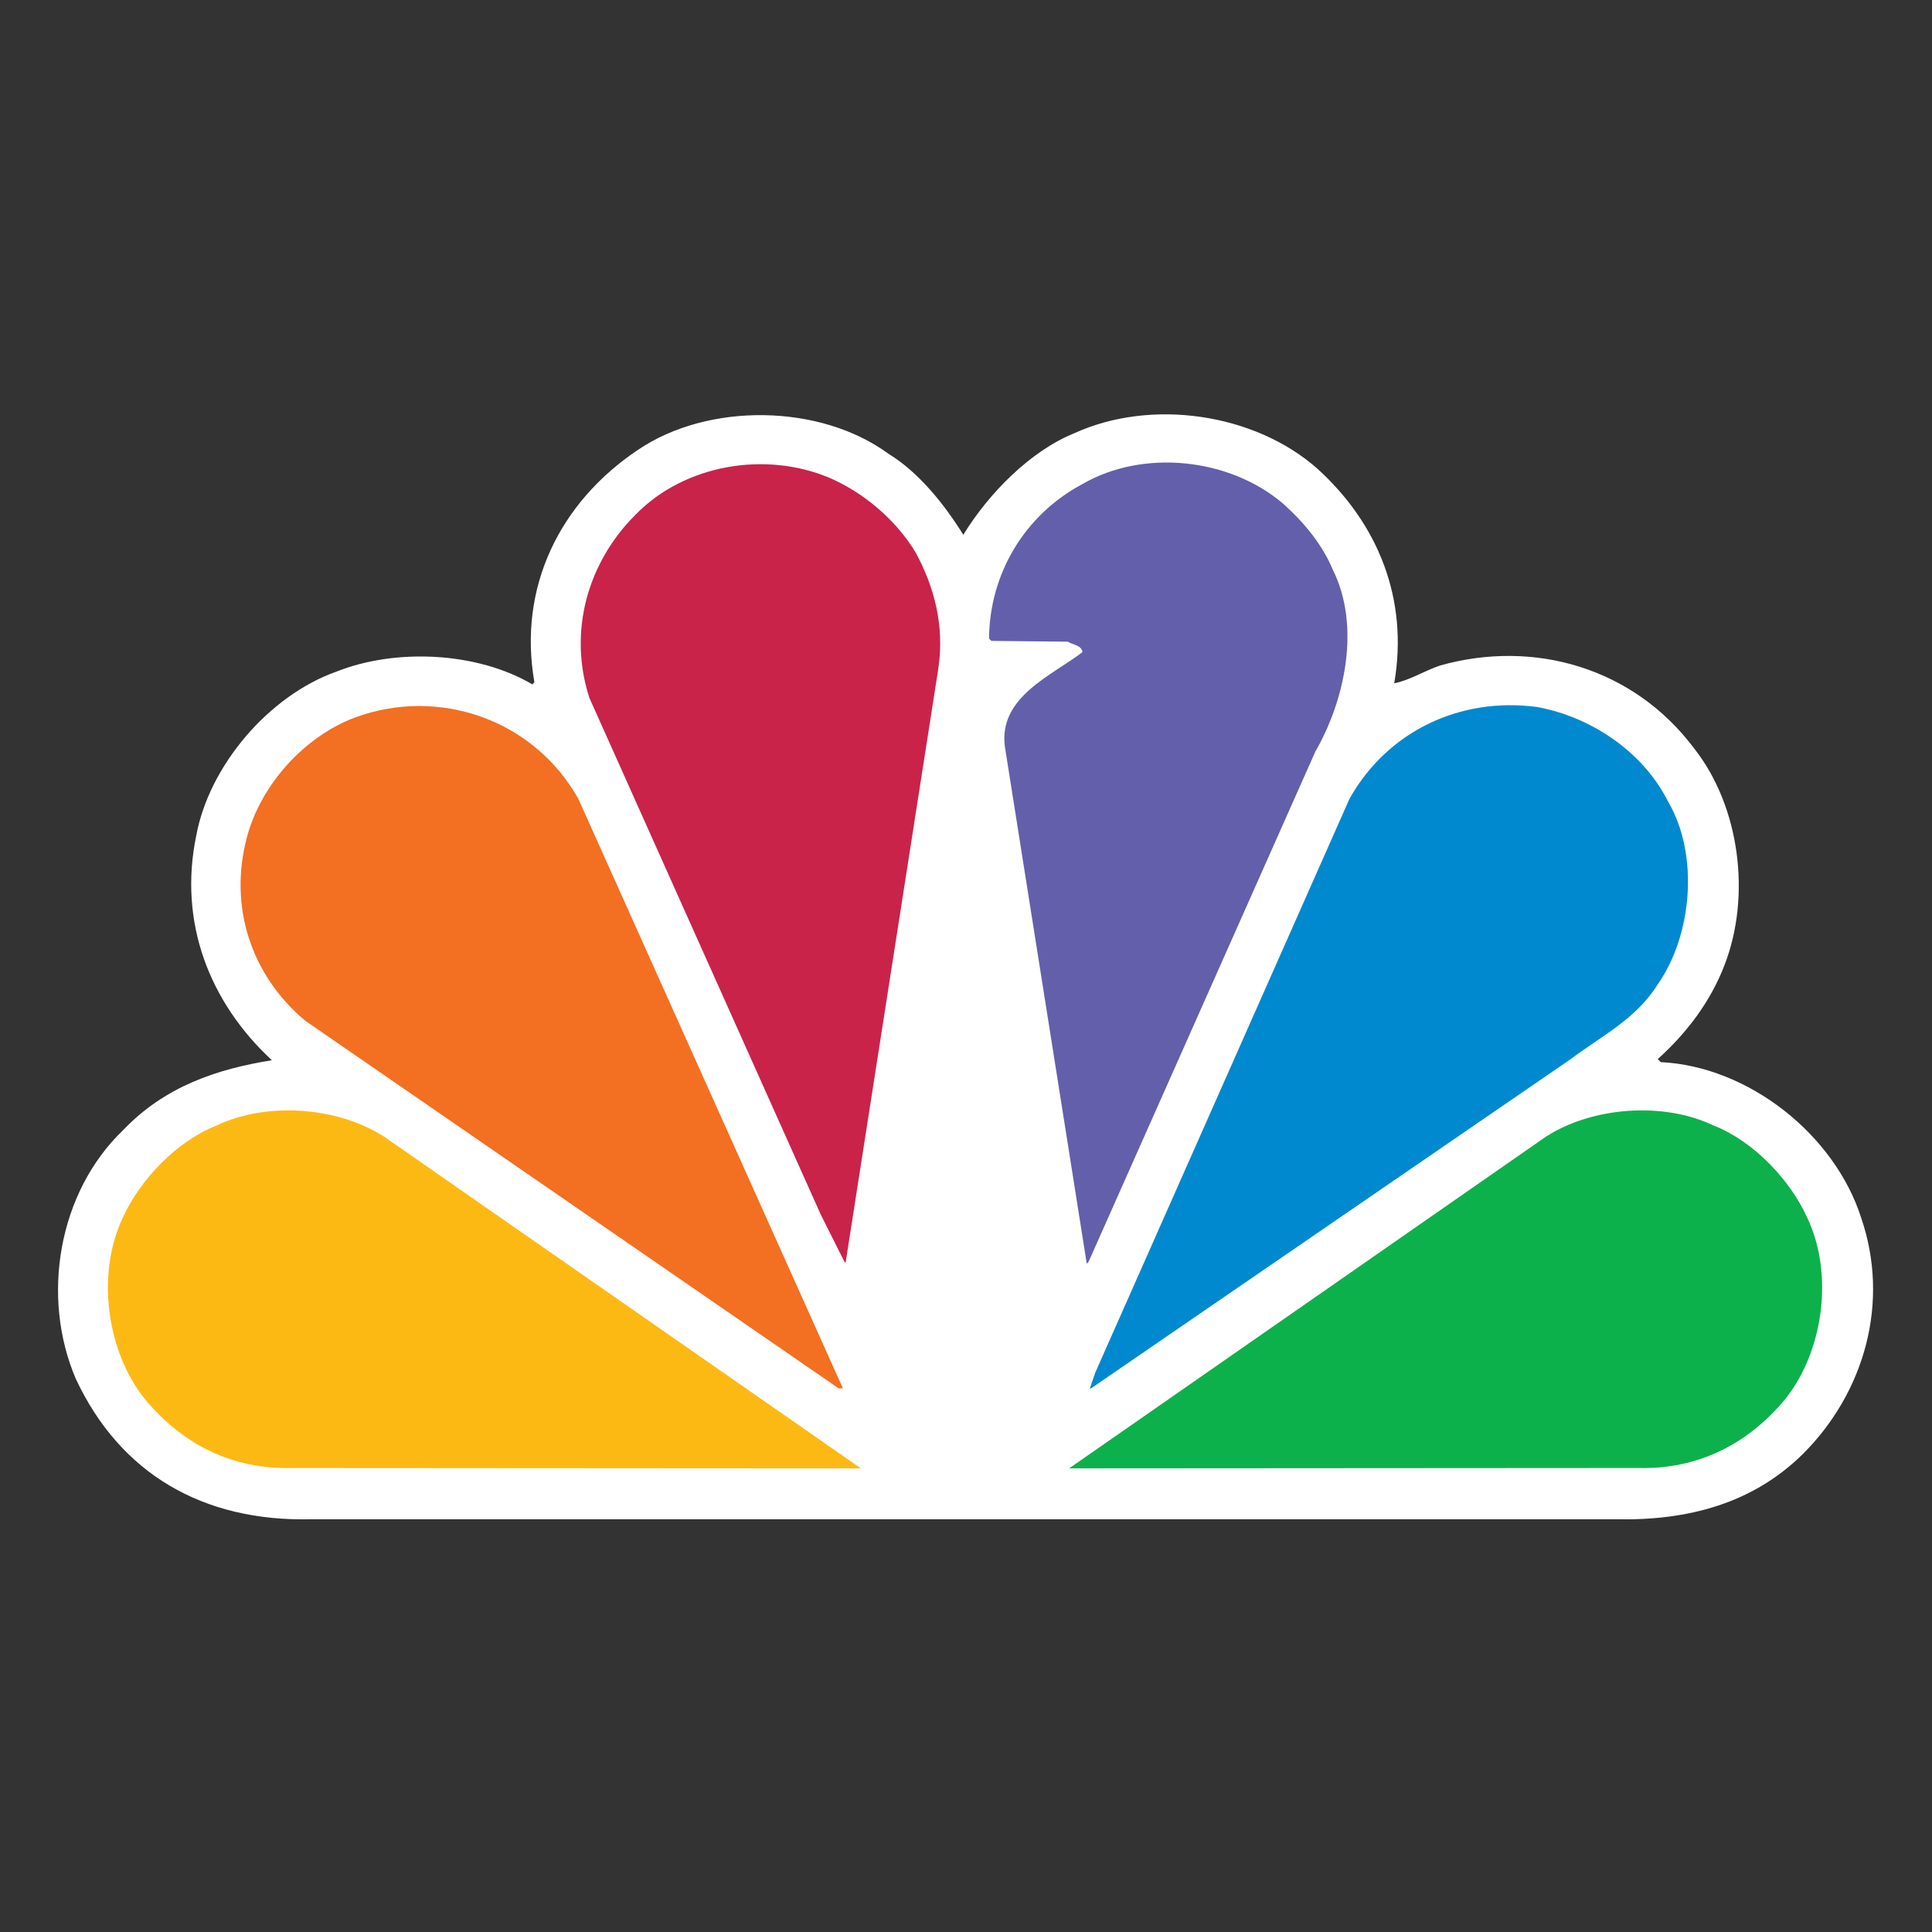 <?xml version="1.0" encoding="UTF-8" standalone="no"?>
<svg
   width="100"
   height="100"
   viewBox="0 0 100 100"
   version="1.1"
   id="svg4"
   sodipodi:docname="comcast.net-2015.svg"
   style="fill:none"
   inkscape:version="1.4 (e7c3feb100, 2024-10-09)"
   xml:space="preserve"
   xmlns:inkscape="http://www.inkscape.org/namespaces/inkscape"
   xmlns:sodipodi="http://sodipodi.sourceforge.net/DTD/sodipodi-0.dtd"
   xmlns="http://www.w3.org/2000/svg"
   xmlns:svg="http://www.w3.org/2000/svg"><rect x="0" y="0" width="100" height="100" fill="#333333" stroke="none"/><defs
     id="defs1">
	
	
	
	
	
	
	
	
	
	
	
	
	
	
</defs><sodipodi:namedview
     id="namedview1"
     pagecolor="#ffffff"
     bordercolor="#000000"
     borderopacity="0.25"
     inkscape:showpageshadow="2"
     inkscape:pageopacity="0.0"
     inkscape:pagecheckerboard="0"
     inkscape:deskcolor="#d1d1d1"
     inkscape:zoom="1.4053747"
     inkscape:cx="52.654995"
     inkscape:cy="37.712362"
     inkscape:window-width="1920"
     inkscape:window-height="1043"
     inkscape:window-x="0"
     inkscape:window-y="0"
     inkscape:window-maximized="1"
     inkscape:current-layer="svg4" /><g
     id="g1"
     transform="matrix(0.351,0,0,0.351,25.672,96.473)"><path
       fill="#ffffff"
       d="m 68.915,-195.992 c 3.688,-6.022 9.807,-12.323 16.396,-14.988 11.341,-5.16 26.542,-2.941 35.795,5.224 8.954,8.112 13.496,19.23 11.353,31.66 2.196,-0.405 4.413,-1.811 6.738,-2.611 13.899,-3.923 28.599,0.331 37.511,12.248 6.694,8.507 8.443,21.724 4.425,32.001 -1.994,5.169 -5.395,9.817 -9.817,13.783 l 0.446,0.448 c 12.931,0.628 25.639,10.67 29.561,22.982 4.253,12.419 0.512,25.69 -8.57,34.773 -7.42,7.334 -16.961,9.872 -27.567,9.658 h -192.55 c -15.81,0.341 -28.026,-6.663 -34.603,-20.722 -5.16,-12.068 -2.612,-27.503 7.024,-36.702 6.076,-6.354 13.688,-8.956 21.896,-10.266 -9.295,-8.624 -13.773,-20.424 -11.161,-33.078 1.866,-10.254 10.607,-20.637 20.648,-24.219 8.847,-3.518 20.83,-2.9 28.932,1.875 l 0.288,-0.352 c -2.441,-13.954 3.742,-26.543 15.317,-34.261 10.32,-6.981 26.821,-6.801 36.926,0.62 4.542,2.781 8.283,7.557 11.012,11.927"
       id="path1-9" /><path
       fill="#645faa"
       d="m 123.429,-190.779 c 4.137,8.347 1.707,19.284 -2.611,26.778 l -33.408,75.163 -0.289,0.352 -12.076,-76.25 c -0.969,-7.322 6.854,-10.446 11.459,-13.964 -0.234,-1.076 -1.418,-1.023 -2.163,-1.524 l -11.288,-0.118 -0.343,-0.341 c 0.064,-9.466 5.16,-18.207 13.794,-22.801 9.02,-5.212 21.725,-3.795 29.549,2.889 3.177,2.834 5.853,6.127 7.376,9.816"
       id="path2" /><path
       fill="#c9234a"
       d="m 61.879,-193.391 c 2.73,5.053 4.308,10.789 3.348,17.141 l -13.623,87.305 c 0.074,0.106 -0.053,0.224 -0.161,0.276 l -3.528,-7.024 -34.144,-76.25 c -3.177,-9.818 -0.234,-20.083 6.918,-27.12 7.206,-7.312 19.06,-9.295 28.484,-5.329 4.989,2.154 9.754,6.12 12.706,11.001"
       id="path3" /><path
       fill="#0089cf"
       d="m 172.849,-156.636 c 4.594,7.834 3.561,19.689 -1.547,26.959 -3.164,5.106 -8.389,7.654 -12.813,11.001 l -70.748,48.565 h -0.162 l 0.79,-2.323 37.502,-84.649 c 5.618,-9.978 16.342,-15.031 27.684,-13.507 7.771,1.419 15.542,6.471 19.294,13.954"
       id="path4" /><path
       fill="#f36f21"
       d="m 12.13,-157.083 39.026,86.963 h -0.628 l -78.68,-54.227 c -8.007,-6.747 -11.289,-16.853 -8.571,-27.065 2.036,-7.654 8.389,-14.806 15.947,-17.643 12.375,-4.53 26.317,0.288 32.906,11.972"
       id="path5" /><path
       fill="#0db14b"
       d="m 193.38,-95.246 c 3.922,8.283 2.377,19.625 -3.23,26.67 -5.563,6.749 -13.005,10.437 -21.736,10.202 l -83.893,0.054 70.279,-48.896 c 6.867,-4.424 17.303,-5.225 24.797,-1.643 5.787,2.271 11.235,7.942 13.783,13.613"
       id="path6" /><path
       fill="#fdb913"
       d="m -55.049,-95.246 c -3.911,8.283 -2.377,19.625 3.241,26.67 5.564,6.749 12.983,10.437 21.725,10.202 l 83.893,0.054 -70.28,-48.896 c -6.865,-4.424 -17.3,-5.225 -24.784,-1.643 -5.79,2.271 -11.236,7.942 -13.795,13.613"
       id="path7" /></g></svg>
